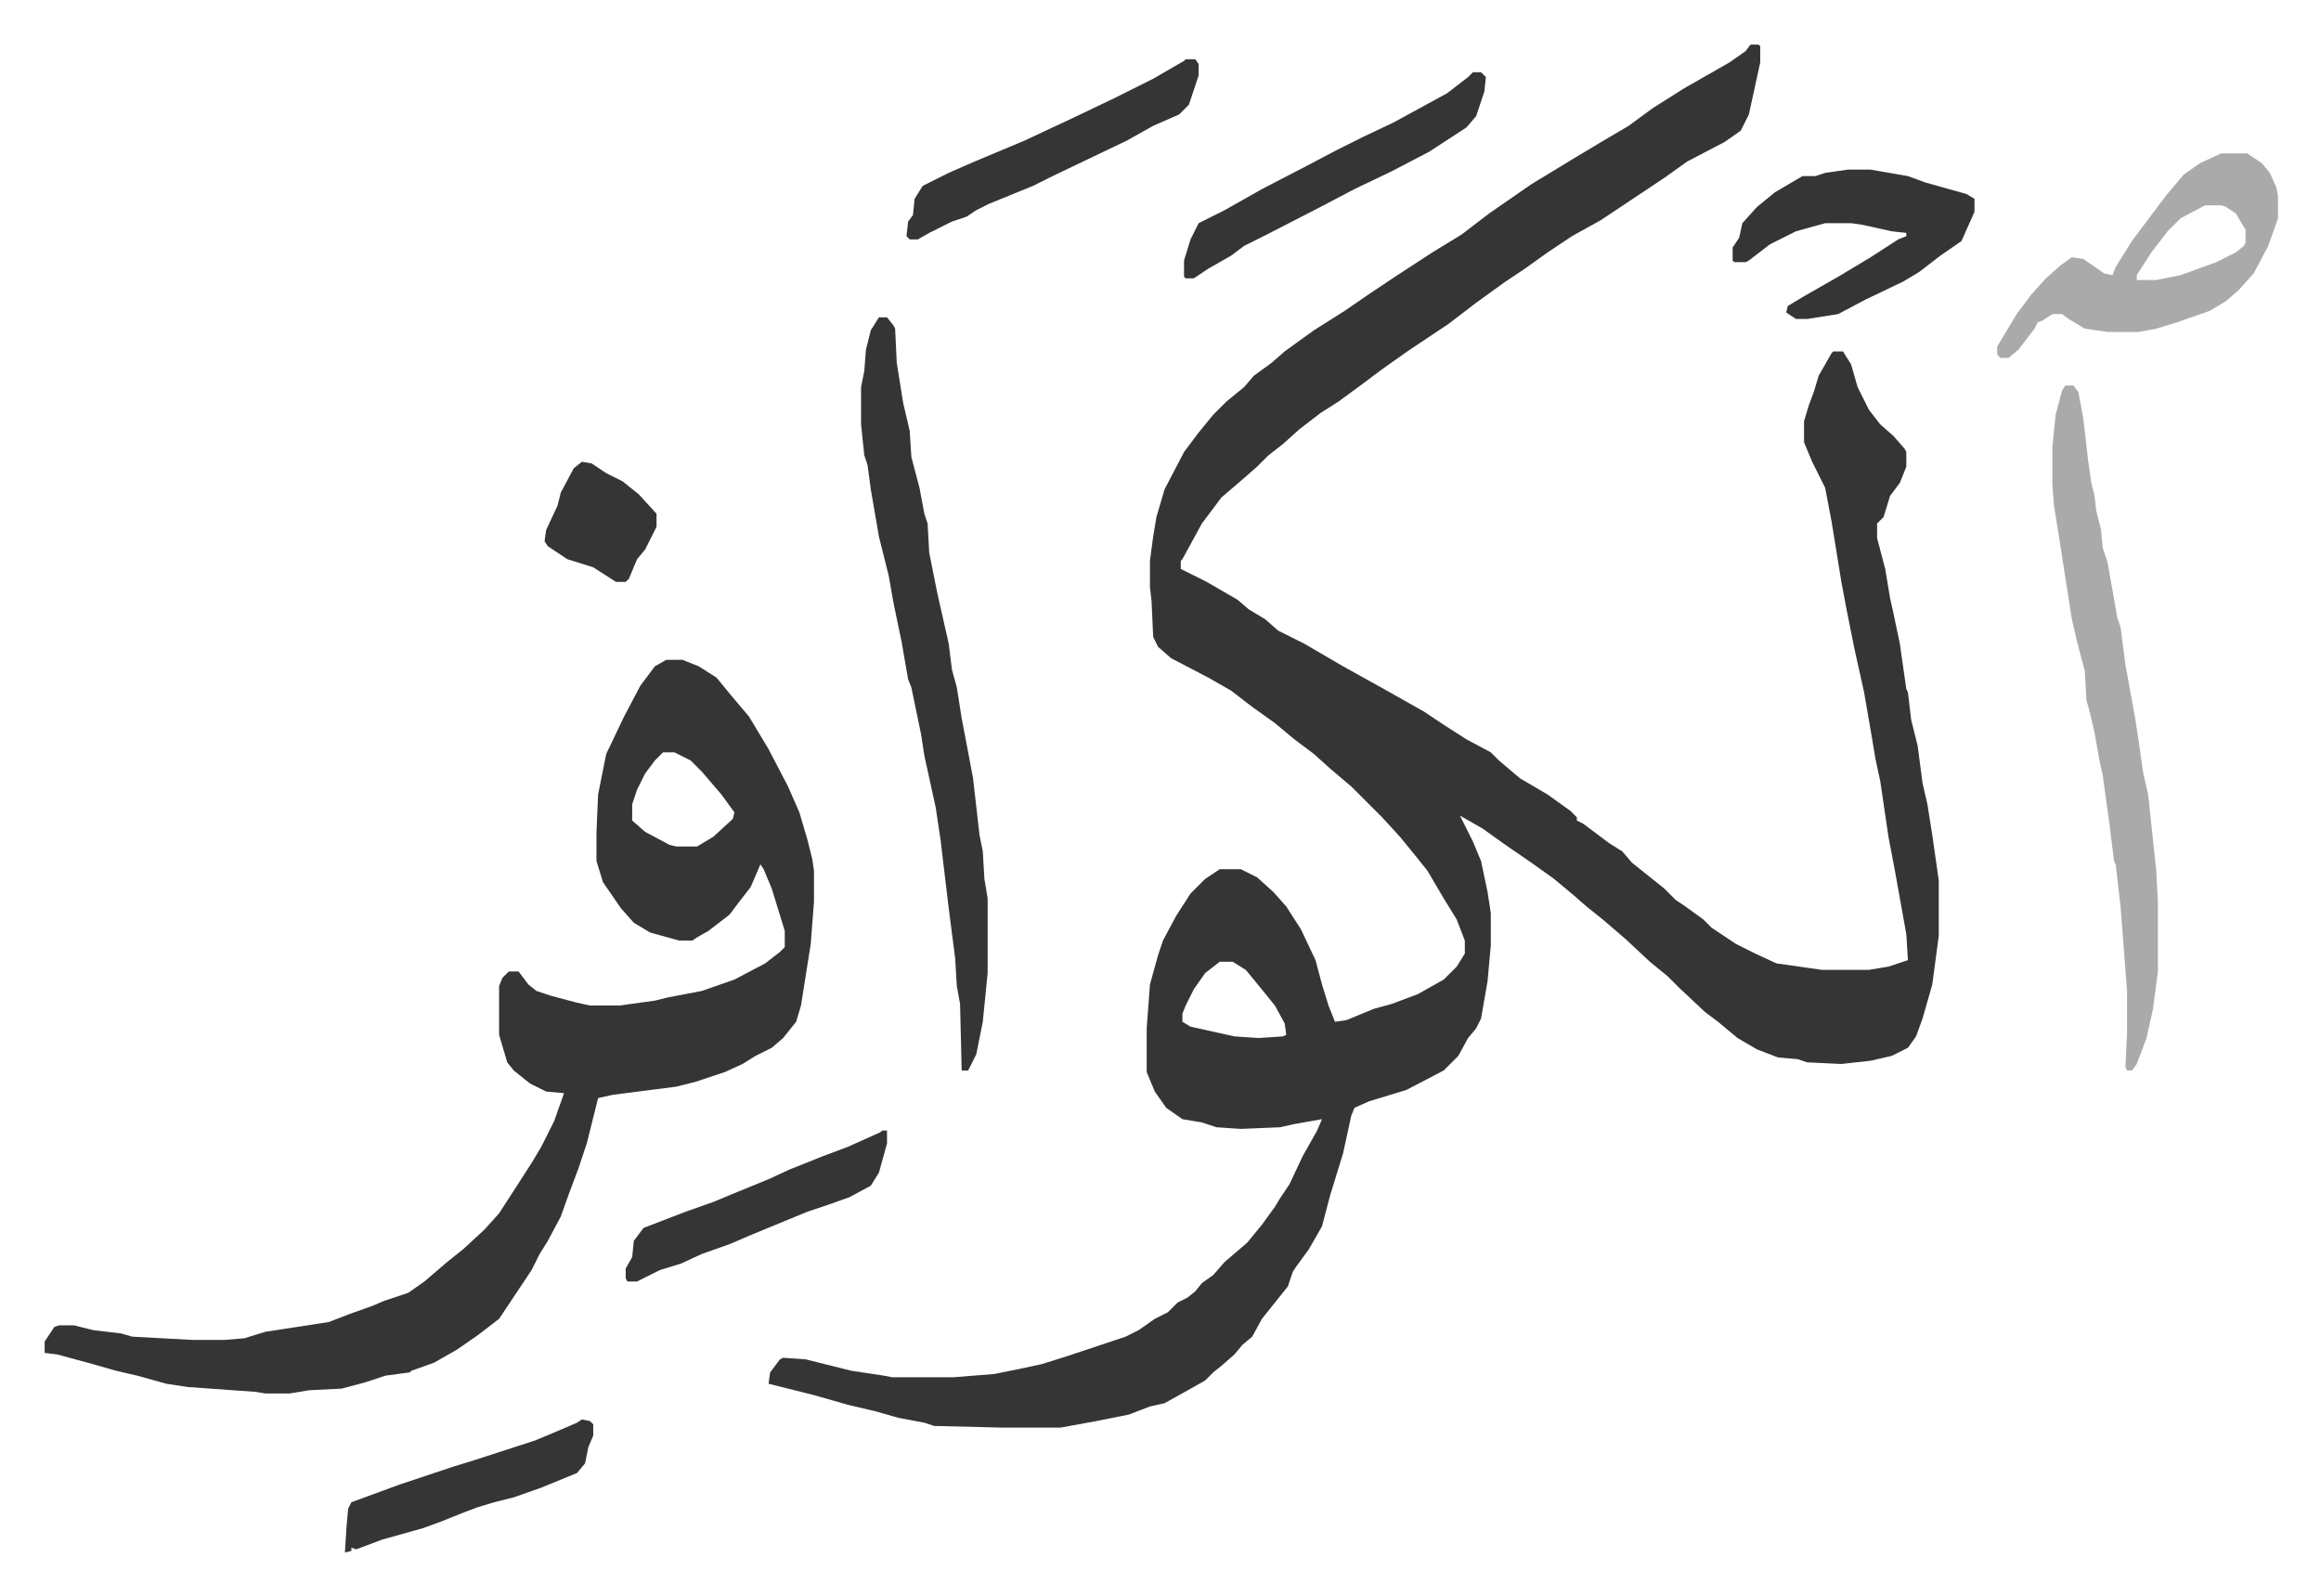 <svg xmlns="http://www.w3.org/2000/svg" role="img" viewBox="-27.50 273.50 1430.00 983.00"><path fill="#353535" id="rule_normal" d="M1051 301h5l1 1v10l-7 32-5 10-10 7-23 12-14 10-24 16-15 10-18 10-15 10-14 10-12 8-18 13-17 13-24 16-17 12-12 9-15 11-11 7-13 10-10 9-9 7-7 7-8 7-14 12-12 16-12 22-1 1v5l16 8 19 11 7 6 10 6 8 7 16 8 24 14 27 15 23 13 12 8 14 9 15 8 5 5 13 11 17 10 14 10 4 4v2l4 2 16 12 8 5 6 7 10 8 10 8 7 7 6 4 11 8 5 5 15 10 12 6 13 6 21 3 7 1h29l12-2 12-4-1-16-7-39-4-21-5-34-3-14-2-12-5-29-6-27-5-25-3-16-6-37-4-21-8-16-5-12v-13l3-10 3-8 3-10 8-14 1-1h6l5 8 4 14 7 14 7 9 8 7 7 8 1 2v9l-4 10-6 8-4 13-4 4v9l5 19 3 18 2 9 4 19 4 28 1 2 2 17 4 16 3 23 3 13 3 19 4 28v34l-4 30-6 21-4 11-5 7-10 5-13 3-18 2-21-1-6-2-12-1-13-5-12-7-12-10-8-6-16-15-7-7-11-9-15-14-14-12-10-8-8-7-12-10-14-10-16-11-14-10-14-8 8 16 5 12 4 19 2 13v20l-2 22-4 23-3 6-5 6-6 11-9 9-23 12-23 7-9 4-2 5-5 23-4 13-4 13-5 19-8 14-8 11-2 3-3 9-8 10-8 10-6 11-6 5-5 6-8 7-5 4-5 5-16 9-9 5-9 2-13 5-20 4-22 4h-37l-41-1-6-2-16-3-14-4-17-4-21-6-28-7 1-7 6-8 2-1 14 1 28 7 20 3 5 1h38l25-2 15-3 14-3 16-5 9-3 15-5 12-4 8-4 10-7 8-4 6-6 6-3 5-4 4-5 7-5 7-8 14-12 9-11 8-11 3-5 6-9 8-17 9-16 3-7-17 3-9 2-24 1-15-1-9-3-12-2-10-7-7-10-5-12v-27l2-27 5-18 3-9 8-15 9-14 9-9 9-6h13l10 5 10 9 8 9 9 14 9 19 4 15 4 13 4 10 7-1 17-7 11-3 16-6 16-9 8-8 5-8v-8l-5-13-8-13-10-17-8-10-9-11-11-12-14-14-5-5-13-11-10-9-12-9-12-10-14-10-13-10-14-8-23-12-8-7-3-6-1-22-1-9v-16l2-15 2-12 5-17 12-23 9-12 9-11 8-8 11-9 6-7 11-8 8-7 18-13 19-12 16-11 15-10 23-15 18-11 17-13 13-9 13-9 28-17 15-9 17-10 15-11 19-12 28-16 10-7zM724 866l-9 7-7 10-5 10-2 5v5l5 3 27 6 15 1 15-1 2-1-1-7-6-11-13-16-5-6-8-5zM383 680h10l10 4 11 7 9 11 11 13 12 20 12 23 7 16 5 17 3 12 1 7v19l-2 26-6 38-3 10-8 10-7 6-10 5-8 5-11 5-18 6-12 3-39 5-9 2-7 28-5 15-6 16-5 14-8 15-5 8-5 10-10 15-10 15-13 10-13 9-14 8-14 5-1 1-15 2-12 4-15 4-20 1-12 2h-15l-6-1-42-3-13-2-18-5-13-3-14-4-22-6-8-1v-7l6-9 3-1h9l12 3 17 2 7 2 37 2h20l12-1 13-4 39-6 13-5 14-5 7-3 15-5 10-7 14-12 10-8 13-12 9-10 11-17 9-14 6-10 8-16 6-17-11-1-10-5-10-8-4-5-5-17v-30l2-5 4-4h6l6 8 5 4 9 3 15 4 9 2h18l22-3 8-2 21-4 20-7 19-10 9-7 3-3v-10l-8-26-5-12-2-3-6 14-7 9-6 8-13 10-7 4-3 2h-8l-18-5-10-6-8-9-11-16-4-13v-18l1-23 5-25 11-23 10-19 9-12zm-2 57l-5 5-6 8-5 10-3 9v10l8 7 15 8 4 1h13l10-6 12-11 1-4-8-11-12-14-7-7-10-5z"/><path fill="#353535" id="rule_normal" d="M514 469h5l4 5 1 2 1 21 4 25 4 17 1 16 5 19 3 16 2 6 1 18 5 25 7 31 2 16 3 11 3 19 4 21 3 16 4 35 2 10 1 17 2 12v46l-3 30-4 20-5 10h-4l-1-41-2-11-1-17-4-31-5-42-3-20-7-32-2-13-6-29-2-5-4-23-5-24-3-17-6-24-5-29-2-15-2-6-2-19v-23l2-10 1-13 3-12z"/><path fill="#aaa" id="rule_hamzat_wasl" d="M1245 511h5l3 4 3 16 3 26 2 14 2 8 1 9 3 12 1 11 3 9 6 34 2 6 3 23 6 33 2 13 3 21 3 13 5 47 1 19v43l-3 23-4 18-6 16-3 4h-3l-1-2 1-21v-26l-4-52-3-26-1-2-3-24-4-29-2-9-3-17-3-13-2-7-1-18-5-19-3-13-5-32-2-13-4-25-1-13v-23l2-20 4-15zm96-143h16l9 6 5 6 4 9 1 5v14l-6 17-9 17-9 10-8 7-10 6-20 7-13 4-11 2h-19l-14-2-10-6-4-3h-6l-6 4-3 1-2 4-10 13-6 5h-5l-2-2v-5l12-20 9-12 9-10 9-8 7-5 7 1 13 9 5 1 2-5 10-16 9-12 12-16 11-13 10-7zm-10 32l-15 8-8 8-10 13-9 14v3h12l15-3 22-8 12-6 5-4 1-2v-8l-6-10-6-4-3-1z"/><path fill="#353535" id="rule_normal" d="M1111 378h14l23 4 11 4 25 7 5 3v8l-8 18-13 9-13 10-10 6-23 11-17 9-19 3h-7l-6-4 1-4 10-6 21-12 20-12 17-11 5-2v-2l-9-1-18-4-7-1h-16l-18 5-16 8-13 10-2 1h-7l-1-1v-8l4-6 2-9 9-10 11-9 17-10h8l6-2zm-231-60h5l3 3-1 9-5 15-6 7-23 15-23 12-23 11-19 10-35 18-14 7-8 6-14 8-9 6h-5l-1-1v-10l4-13 5-10 16-8 23-13 27-14 19-10 16-8 19-9 22-12 11-6 13-10zm-177-8h6l2 3v7l-6 18-6 6-16 7-16 9-23 11-23 11-12 6-27 11-8 4-6 4-9 3-14 7-7 4h-5l-2-2 1-9 3-4 1-10 5-8 16-8 16-7 31-13 32-15 23-11 24-12 19-11zM516 970h3v8l-5 18-5 8-13 7-14 5-12 4-34 14-14 6-17 6-13 6-13 4-14 7h-6l-1-2v-6l4-7 1-10 6-8 26-10 17-6 12-5 22-9 13-6 20-8 16-6 20-9zm-185 178l5 1 2 2v7l-3 7-2 10-5 6-22 9-17 6-12 3-10 3-8 3-15 6-11 4-25 7-16 6-3-1v2l-4 1 1-16 1-11 2-4 30-11 33-11 13-4 37-12 12-5 14-6zm0-590l6 1 9 6 10 5 10 8 11 12v8l-7 14-5 6-5 12-2 2h-6l-14-9-16-5-12-8-2-3 1-7 7-15 2-8 8-15z"/></svg>
